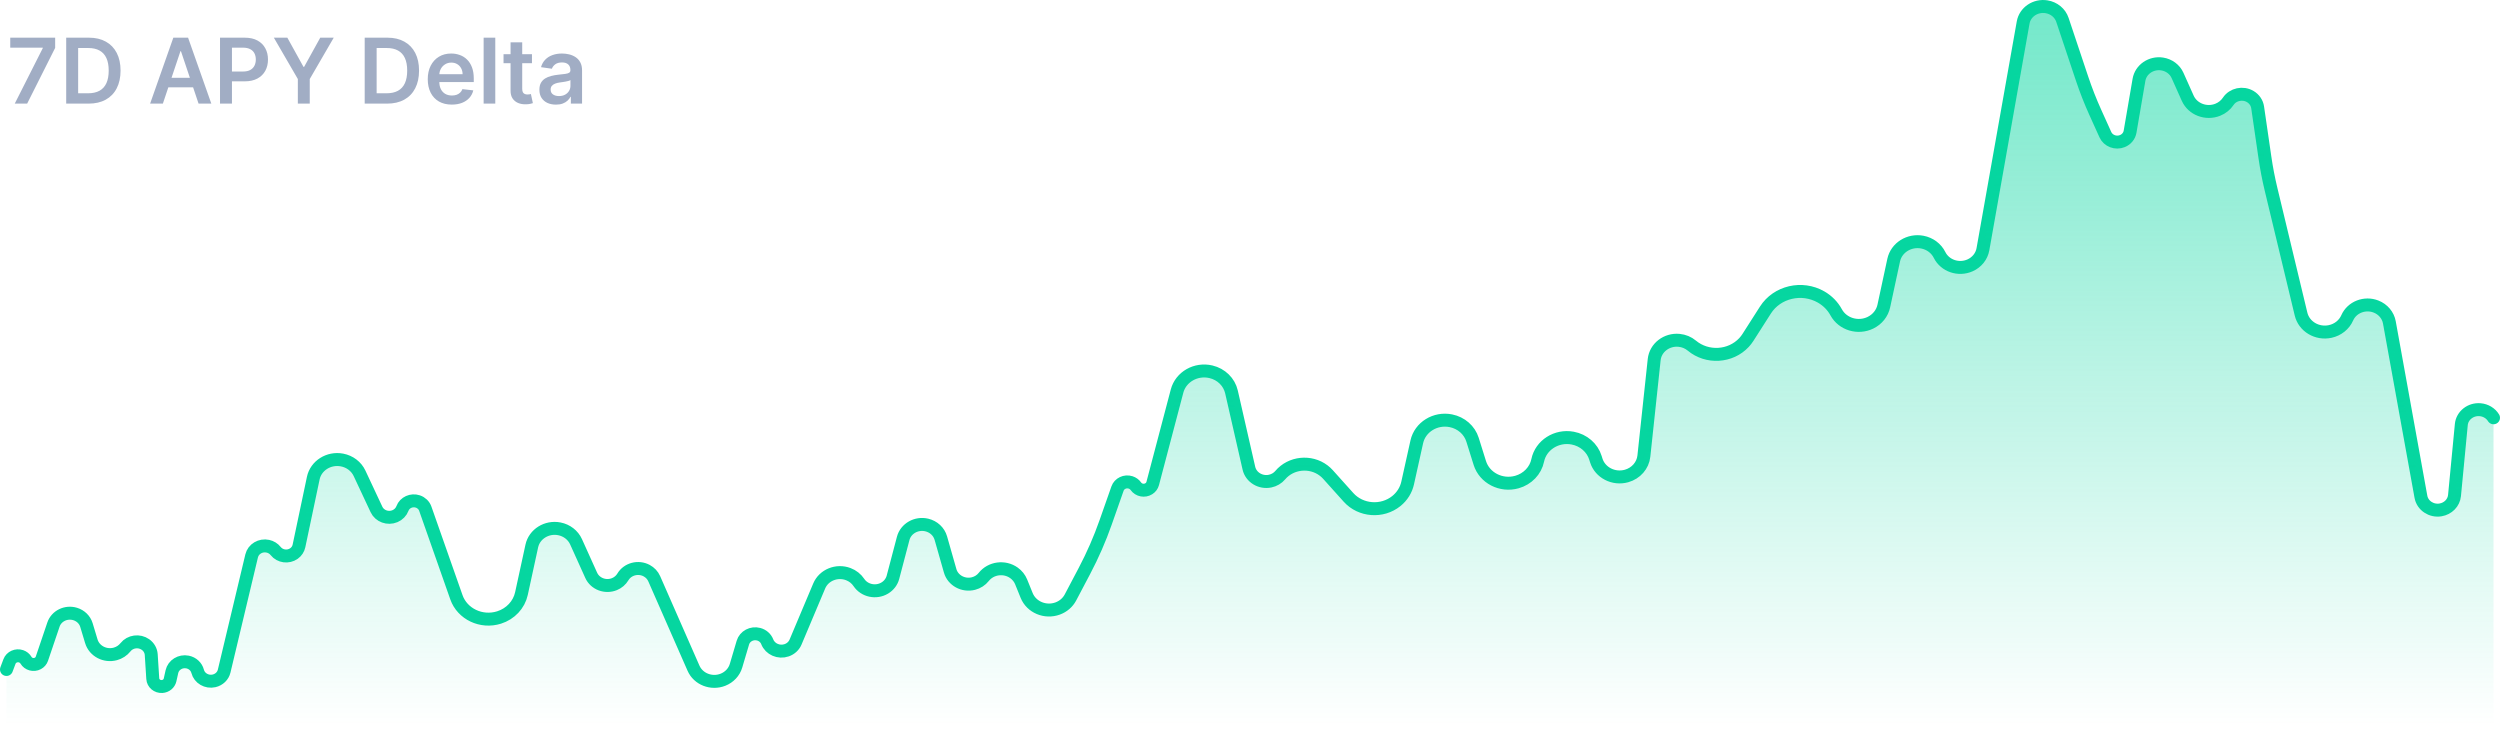 <svg width="386" height="113" viewBox="0 0 386 113" fill="none" xmlns="http://www.w3.org/2000/svg">
<path d="M1 103.368L1.463 102.138C1.724 101.445 2.527 101.084 3.257 101.332C3.578 101.44 3.846 101.656 4.012 101.939C4.372 102.555 5.191 102.777 5.84 102.434C6.138 102.277 6.362 102.018 6.467 101.71L8.255 96.431C8.705 95.103 10.204 94.373 11.604 94.799C12.45 95.057 13.104 95.699 13.348 96.51L14.103 99.016C14.557 100.523 16.212 101.395 17.801 100.965C18.428 100.795 18.98 100.434 19.372 99.939C20.105 99.011 21.492 98.823 22.469 99.519C22.989 99.889 23.311 100.456 23.35 101.071L23.588 104.796C23.633 105.503 24.273 106.04 25.018 105.998C25.624 105.963 26.131 105.548 26.257 104.985L26.543 103.706C26.776 102.662 27.857 101.995 28.958 102.216C29.725 102.371 30.331 102.93 30.515 103.653C30.788 104.724 31.923 105.382 33.051 105.124C33.828 104.946 34.431 104.365 34.608 103.626L38.854 85.831C39.109 84.764 40.227 84.094 41.353 84.336C41.836 84.44 42.265 84.704 42.562 85.08C43.232 85.927 44.498 86.098 45.39 85.463C45.788 85.18 46.062 84.768 46.159 84.306L48.367 73.83C48.776 71.892 50.763 70.635 52.806 71.023C54.006 71.251 55.016 72.017 55.513 73.079L58.127 78.658C58.611 79.693 59.888 80.159 60.979 79.699C61.522 79.47 61.941 79.039 62.139 78.508C62.481 77.587 63.545 77.105 64.516 77.429C65.058 77.611 65.481 78.02 65.663 78.537L70.469 92.216C71.378 94.805 74.328 96.204 77.057 95.341C78.819 94.784 80.135 93.378 80.511 91.652L82.108 84.306C82.51 82.459 84.415 81.27 86.362 81.651C87.515 81.877 88.48 82.624 88.944 83.651L91.283 88.831C91.877 90.146 93.482 90.755 94.868 90.191C95.419 89.967 95.878 89.577 96.172 89.08C96.902 87.85 98.545 87.413 99.842 88.105C100.367 88.385 100.777 88.824 101.009 89.351L107.079 103.172C107.818 104.855 109.855 105.651 111.629 104.95C112.611 104.561 113.352 103.768 113.64 102.796L114.699 99.222C114.995 98.225 116.087 97.644 117.139 97.924C117.749 98.087 118.24 98.517 118.459 99.082C118.906 100.233 120.253 100.823 121.467 100.399C122.089 100.181 122.586 99.723 122.832 99.139L126.486 90.471C127.195 88.79 129.205 87.973 130.976 88.645C131.652 88.901 132.225 89.354 132.614 89.938C133.468 91.22 135.256 91.603 136.607 90.793C137.237 90.416 137.689 89.823 137.87 89.137L139.452 83.132C139.854 81.606 141.484 80.678 143.093 81.059C144.149 81.31 144.98 82.083 145.264 83.08L146.704 88.135C147.127 89.621 148.74 90.5 150.306 90.099C150.939 89.936 151.496 89.578 151.889 89.08C152.994 87.683 155.083 87.4 156.555 88.448C157.056 88.805 157.441 89.288 157.666 89.843L158.515 91.938C159.249 93.748 161.39 94.651 163.298 93.954C164.159 93.64 164.866 93.031 165.279 92.248L167.443 88.141C168.718 85.722 169.81 83.221 170.711 80.656L172.544 75.439C172.822 74.647 173.725 74.219 174.559 74.483C174.895 74.59 175.185 74.799 175.381 75.079C175.823 75.707 176.717 75.877 177.38 75.458C177.678 75.269 177.891 74.982 177.978 74.652L181.739 60.38C182.317 58.187 184.659 56.854 186.97 57.402C188.563 57.78 189.791 58.983 190.139 60.506L192.829 72.286C193.151 73.696 194.616 74.591 196.102 74.285C196.72 74.158 197.273 73.833 197.668 73.364C199.316 71.41 202.322 71.093 204.382 72.657C204.619 72.837 204.837 73.037 205.034 73.257L208.209 76.793C210.088 78.886 213.4 79.137 215.605 77.355C216.489 76.641 217.098 75.669 217.337 74.591L218.751 68.221C219.256 65.943 221.612 64.485 224.014 64.965C225.61 65.283 226.893 66.406 227.358 67.89L228.481 71.479C229.205 73.795 231.771 75.115 234.212 74.427C235.856 73.964 237.093 72.674 237.424 71.079C237.913 68.717 240.328 67.179 242.818 67.643C244.496 67.957 245.853 69.129 246.337 70.686L246.459 71.079C247.047 72.97 249.14 74.051 251.134 73.493C252.6 73.082 253.659 71.871 253.813 70.428L255.407 55.521C255.603 53.693 257.323 52.361 259.25 52.547C259.979 52.617 260.667 52.902 261.216 53.362C263.581 55.341 267.188 55.127 269.274 52.884C269.498 52.643 269.7 52.383 269.876 52.108L272.589 47.861C274.38 45.056 278.228 44.161 281.184 45.86C282.172 46.428 282.975 47.245 283.504 48.219C284.499 50.052 286.873 50.773 288.805 49.828C289.865 49.31 290.621 48.364 290.859 47.255L292.384 40.166C292.799 38.237 294.784 36.992 296.817 37.386C297.979 37.611 298.961 38.343 299.466 39.361C300.299 41.04 302.409 41.761 304.179 40.97C305.229 40.501 305.97 39.574 306.163 38.488L312.375 3.475C312.661 1.859 314.275 0.77 315.978 1.042C317.135 1.226 318.085 2.01 318.44 3.071L321.464 12.119C322.058 13.896 322.743 15.645 323.517 17.358L325.066 20.787C325.501 21.751 326.678 22.198 327.695 21.785C328.324 21.529 328.772 20.985 328.882 20.344L330.258 12.324C330.535 10.71 332.138 9.615 333.839 9.878C334.896 10.041 335.791 10.708 336.209 11.643L337.783 15.162C338.547 16.871 340.627 17.668 342.428 16.943C343.092 16.676 343.655 16.223 344.04 15.644C344.769 14.549 346.296 14.222 347.45 14.913C348.066 15.282 348.479 15.891 348.579 16.576L349.705 24.319C349.944 25.964 350.258 27.599 350.648 29.218L355.282 48.498C355.744 50.417 357.757 51.617 359.78 51.18C360.964 50.924 361.945 50.14 362.412 49.076C363.136 47.427 365.131 46.648 366.869 47.335C367.947 47.761 368.72 48.681 368.917 49.773L373.791 76.703C374.036 78.054 375.389 78.962 376.813 78.73C377.982 78.539 378.869 77.628 378.976 76.508L380.026 65.555C380.16 64.159 381.461 63.131 382.932 63.258C383.794 63.332 384.564 63.797 385 64.506" stroke="#06D6A0" stroke-width="2" stroke-linecap="round" stroke-linejoin="round"/>
<path d="M1 103.368L1.463 102.138C1.724 101.445 2.527 101.084 3.257 101.332C3.578 101.44 3.846 101.656 4.012 101.939C4.372 102.555 5.191 102.777 5.84 102.434C6.138 102.277 6.362 102.018 6.467 101.71L8.255 96.431C8.705 95.103 10.204 94.373 11.604 94.799C12.45 95.057 13.104 95.699 13.348 96.51L14.103 99.016C14.557 100.523 16.212 101.395 17.801 100.965C18.428 100.795 18.98 100.434 19.372 99.939C20.105 99.011 21.492 98.823 22.469 99.519C22.989 99.889 23.311 100.456 23.35 101.071L23.588 104.796C23.633 105.503 24.273 106.04 25.018 105.998C25.624 105.963 26.131 105.548 26.257 104.985L26.543 103.706C26.776 102.662 27.857 101.995 28.958 102.216C29.725 102.371 30.331 102.93 30.515 103.653C30.788 104.724 31.923 105.382 33.051 105.124C33.828 104.946 34.431 104.365 34.608 103.626L38.854 85.831C39.109 84.764 40.227 84.094 41.353 84.336C41.836 84.44 42.265 84.704 42.562 85.08C43.232 85.927 44.498 86.098 45.39 85.463C45.788 85.18 46.062 84.768 46.159 84.306L48.367 73.83C48.776 71.892 50.763 70.635 52.806 71.023C54.006 71.251 55.016 72.017 55.513 73.079L58.127 78.658C58.611 79.693 59.888 80.159 60.979 79.699C61.522 79.47 61.941 79.039 62.139 78.508C62.481 77.587 63.545 77.105 64.516 77.429C65.058 77.611 65.481 78.02 65.663 78.537L70.469 92.216C71.378 94.805 74.328 96.204 77.057 95.341C78.819 94.784 80.135 93.378 80.511 91.652L82.108 84.306C82.51 82.459 84.415 81.27 86.362 81.651C87.515 81.877 88.48 82.624 88.944 83.651L91.283 88.831C91.877 90.146 93.482 90.755 94.868 90.191C95.419 89.967 95.878 89.577 96.172 89.08C96.902 87.85 98.545 87.413 99.842 88.105C100.367 88.385 100.777 88.824 101.009 89.351L107.079 103.172C107.818 104.855 109.855 105.651 111.629 104.95C112.611 104.561 113.352 103.768 113.64 102.796L114.699 99.222C114.995 98.225 116.087 97.644 117.139 97.924C117.749 98.087 118.24 98.517 118.459 99.082C118.906 100.233 120.253 100.823 121.467 100.399C122.089 100.181 122.586 99.723 122.832 99.139L126.486 90.471C127.195 88.79 129.205 87.973 130.976 88.645C131.652 88.901 132.225 89.354 132.614 89.938C133.468 91.22 135.256 91.603 136.607 90.793C137.237 90.416 137.689 89.823 137.87 89.137L139.452 83.132C139.854 81.606 141.484 80.678 143.093 81.059C144.149 81.31 144.98 82.083 145.264 83.08L146.704 88.135C147.127 89.621 148.74 90.5 150.306 90.099C150.939 89.936 151.496 89.578 151.889 89.08C152.994 87.683 155.083 87.4 156.555 88.448C157.056 88.805 157.441 89.288 157.666 89.843L158.515 91.938C159.249 93.748 161.39 94.651 163.298 93.954C164.159 93.64 164.866 93.031 165.279 92.248L167.443 88.141C168.718 85.722 169.81 83.221 170.711 80.656L172.544 75.439C172.822 74.647 173.725 74.219 174.559 74.483C174.895 74.59 175.185 74.799 175.381 75.079C175.823 75.707 176.717 75.877 177.38 75.458C177.678 75.269 177.891 74.982 177.978 74.652L181.739 60.38C182.317 58.187 184.659 56.854 186.97 57.402C188.562 57.78 189.791 58.983 190.139 60.506L192.829 72.286C193.151 73.696 194.616 74.591 196.102 74.285C196.72 74.158 197.273 73.833 197.668 73.364C199.316 71.41 202.322 71.093 204.382 72.657C204.619 72.837 204.837 73.037 205.034 73.257L208.209 76.793C210.088 78.886 213.4 79.137 215.605 77.355C216.489 76.641 217.098 75.669 217.337 74.591L218.751 68.221C219.256 65.943 221.612 64.485 224.014 64.965C225.61 65.283 226.893 66.406 227.358 67.89L228.481 71.479C229.205 73.795 231.771 75.115 234.212 74.427C235.856 73.964 237.093 72.674 237.424 71.079C237.913 68.717 240.328 67.179 242.818 67.643C244.496 67.957 245.853 69.129 246.337 70.686L246.459 71.079C247.047 72.97 249.14 74.051 251.134 73.493C252.6 73.082 253.659 71.871 253.813 70.428L255.407 55.521C255.603 53.693 257.323 52.361 259.25 52.547C259.979 52.617 260.667 52.902 261.216 53.362C263.581 55.341 267.188 55.127 269.274 52.884C269.498 52.643 269.7 52.383 269.876 52.108L272.589 47.861C274.38 45.056 278.228 44.161 281.184 45.86C282.172 46.428 282.975 47.245 283.504 48.219C284.499 50.052 286.873 50.773 288.805 49.828C289.865 49.31 290.621 48.364 290.859 47.255L292.384 40.166C292.799 38.237 294.784 36.992 296.817 37.386C297.979 37.611 298.961 38.343 299.466 39.361C300.299 41.04 302.409 41.761 304.179 40.97C305.229 40.501 305.97 39.574 306.163 38.488L312.375 3.475C312.661 1.859 314.275 0.77 315.978 1.042C317.135 1.226 318.085 2.01 318.44 3.071L321.464 12.119C322.058 13.896 322.743 15.645 323.517 17.358L325.066 20.787C325.501 21.751 326.678 22.198 327.695 21.785C328.324 21.529 328.772 20.985 328.882 20.344L330.258 12.324C330.535 10.71 332.138 9.615 333.839 9.878C334.896 10.041 335.791 10.708 336.209 11.643L337.783 15.162C338.547 16.871 340.627 17.668 342.428 16.943C343.092 16.676 343.655 16.223 344.04 15.644C344.769 14.549 346.296 14.222 347.45 14.913C348.066 15.282 348.479 15.891 348.579 16.576L349.705 24.319C349.944 25.964 350.258 27.599 350.648 29.218L355.282 48.498C355.744 50.417 357.757 51.617 359.78 51.18C360.964 50.924 361.945 50.14 362.412 49.076C363.136 47.427 365.131 46.648 366.869 47.335C367.947 47.761 368.72 48.681 368.917 49.773L373.791 76.703C374.036 78.054 375.389 78.962 376.813 78.73C377.982 78.539 378.869 77.628 378.976 76.508L380.026 65.555C380.16 64.159 381.461 63.131 382.932 63.258C383.793 63.332 384.564 63.797 385 64.506V112.5H1V103.368Z" fill="url(#paint0_linear_1412_17310)"/>
<path d="M2.278 16L6.608 7.429V7.359H1.582V5.818H8.517V7.394L4.192 16H2.278ZM13.671 16H10.221V5.818H13.741C14.752 5.818 15.62 6.022 16.346 6.43C17.075 6.834 17.635 7.416 18.026 8.175C18.418 8.934 18.613 9.842 18.613 10.899C18.613 11.96 18.416 12.871 18.021 13.633C17.63 14.396 17.065 14.981 16.326 15.389C15.59 15.796 14.705 16 13.671 16ZM12.066 14.404H13.582C14.291 14.404 14.883 14.275 15.357 14.016C15.831 13.755 16.187 13.365 16.426 12.848C16.664 12.328 16.784 11.678 16.784 10.899C16.784 10.12 16.664 9.474 16.426 8.96C16.187 8.443 15.834 8.057 15.367 7.802C14.903 7.543 14.326 7.414 13.636 7.414H12.066V14.404ZM25.146 16H23.177L26.762 5.818H29.038L32.628 16H30.659L27.94 7.906H27.86L25.146 16ZM25.21 12.008H30.58V13.489H25.21V12.008ZM33.969 16V5.818H37.787C38.569 5.818 39.226 5.964 39.756 6.256C40.29 6.547 40.692 6.948 40.964 7.459C41.239 7.966 41.377 8.543 41.377 9.189C41.377 9.842 41.239 10.422 40.964 10.929C40.689 11.436 40.283 11.835 39.746 12.127C39.209 12.415 38.548 12.56 37.762 12.56H35.232V11.043H37.514C37.971 11.043 38.346 10.964 38.637 10.805C38.929 10.646 39.145 10.427 39.284 10.148C39.426 9.87 39.498 9.55 39.498 9.189C39.498 8.828 39.426 8.509 39.284 8.234C39.145 7.959 38.927 7.745 38.633 7.593C38.341 7.437 37.965 7.359 37.504 7.359H35.814V16H33.969ZM42.283 5.818H44.366L46.857 10.322H46.956L49.447 5.818H51.53L47.826 12.202V16H45.987V12.202L42.283 5.818ZM59.759 16H56.309V5.818H59.829C60.84 5.818 61.708 6.022 62.434 6.43C63.163 6.834 63.723 7.416 64.114 8.175C64.505 8.934 64.701 9.842 64.701 10.899C64.701 11.96 64.504 12.871 64.109 13.633C63.718 14.396 63.153 14.981 62.414 15.389C61.678 15.796 60.793 16 59.759 16ZM58.153 14.404H59.67C60.379 14.404 60.971 14.275 61.445 14.016C61.919 13.755 62.275 13.365 62.514 12.848C62.752 12.328 62.871 11.678 62.871 10.899C62.871 10.12 62.752 9.474 62.514 8.96C62.275 8.443 61.922 8.057 61.455 7.802C60.99 7.543 60.414 7.414 59.724 7.414H58.153V14.404ZM69.755 16.149C68.989 16.149 68.328 15.99 67.771 15.672C67.217 15.35 66.791 14.896 66.493 14.31C66.195 13.72 66.046 13.025 66.046 12.227C66.046 11.441 66.195 10.752 66.493 10.158C66.795 9.562 67.216 9.098 67.756 8.766C68.296 8.432 68.931 8.264 69.66 8.264C70.131 8.264 70.575 8.34 70.993 8.493C71.413 8.642 71.785 8.874 72.106 9.189C72.431 9.504 72.686 9.905 72.872 10.392C73.057 10.876 73.15 11.453 73.15 12.122V12.674H66.891V11.461H71.425C71.422 11.116 71.347 10.81 71.201 10.541C71.055 10.269 70.852 10.056 70.59 9.9C70.331 9.744 70.03 9.666 69.685 9.666C69.317 9.666 68.994 9.756 68.716 9.935C68.437 10.11 68.22 10.342 68.064 10.631C67.912 10.916 67.834 11.229 67.831 11.57V12.629C67.831 13.073 67.912 13.454 68.074 13.773C68.237 14.088 68.464 14.329 68.755 14.499C69.047 14.664 69.388 14.747 69.779 14.747C70.041 14.747 70.278 14.711 70.49 14.638C70.703 14.562 70.886 14.45 71.042 14.305C71.198 14.159 71.316 13.978 71.395 13.763L73.076 13.952C72.97 14.396 72.767 14.784 72.469 15.115C72.174 15.443 71.796 15.698 71.336 15.881C70.875 16.06 70.348 16.149 69.755 16.149ZM76.472 5.818V16H74.673V5.818H76.472ZM82.136 8.364V9.756H77.746V8.364H82.136ZM78.83 6.534H80.63V13.703C80.63 13.945 80.666 14.131 80.739 14.26C80.816 14.386 80.915 14.472 81.038 14.518C81.16 14.565 81.296 14.588 81.445 14.588C81.558 14.588 81.661 14.58 81.754 14.563C81.85 14.547 81.923 14.532 81.972 14.518L82.276 15.925C82.18 15.959 82.042 15.995 81.863 16.035C81.687 16.075 81.472 16.098 81.217 16.104C80.766 16.118 80.36 16.05 79.999 15.901C79.637 15.748 79.351 15.513 79.138 15.195C78.93 14.876 78.827 14.479 78.83 14.001V6.534ZM85.839 16.154C85.355 16.154 84.919 16.068 84.531 15.896C84.147 15.72 83.842 15.461 83.617 15.12C83.395 14.779 83.284 14.358 83.284 13.857C83.284 13.426 83.363 13.07 83.522 12.788C83.681 12.507 83.898 12.281 84.174 12.112C84.449 11.943 84.758 11.816 85.103 11.729C85.451 11.64 85.811 11.575 86.182 11.536C86.629 11.489 86.992 11.448 87.271 11.411C87.549 11.371 87.751 11.312 87.877 11.232C88.007 11.149 88.071 11.022 88.071 10.849V10.82C88.071 10.445 87.96 10.155 87.738 9.95C87.516 9.744 87.196 9.641 86.779 9.641C86.338 9.641 85.988 9.737 85.73 9.93C85.474 10.122 85.302 10.349 85.213 10.611L83.532 10.372C83.665 9.908 83.883 9.52 84.188 9.209C84.493 8.894 84.866 8.659 85.307 8.503C85.748 8.344 86.235 8.264 86.769 8.264C87.136 8.264 87.503 8.307 87.867 8.393C88.232 8.48 88.565 8.622 88.867 8.821C89.168 9.017 89.41 9.283 89.593 9.621C89.778 9.96 89.871 10.382 89.871 10.889V16H88.141V14.951H88.081C87.972 15.163 87.818 15.362 87.619 15.548C87.423 15.73 87.176 15.877 86.878 15.99C86.583 16.099 86.237 16.154 85.839 16.154ZM86.306 14.832C86.668 14.832 86.981 14.76 87.246 14.618C87.511 14.472 87.715 14.28 87.857 14.041C88.003 13.803 88.076 13.542 88.076 13.261V12.361C88.02 12.407 87.924 12.45 87.788 12.49C87.655 12.53 87.506 12.565 87.34 12.595C87.175 12.624 87.011 12.651 86.848 12.674C86.686 12.697 86.545 12.717 86.426 12.734C86.157 12.77 85.917 12.83 85.705 12.913C85.493 12.995 85.325 13.111 85.203 13.261C85.08 13.406 85.019 13.595 85.019 13.827C85.019 14.159 85.14 14.409 85.382 14.578C85.624 14.747 85.932 14.832 86.306 14.832Z" fill="#A1ADC4"/>
<defs>
<linearGradient id="paint0_linear_1412_17310" x1="193" y1="-16.5" x2="193" y2="112" gradientUnits="userSpaceOnUse">
<stop stop-color="#06D6A0" stop-opacity="0.65"/>
<stop offset="1" stop-color="#06D6A0" stop-opacity="0"/>
</linearGradient>
</defs>
</svg>
